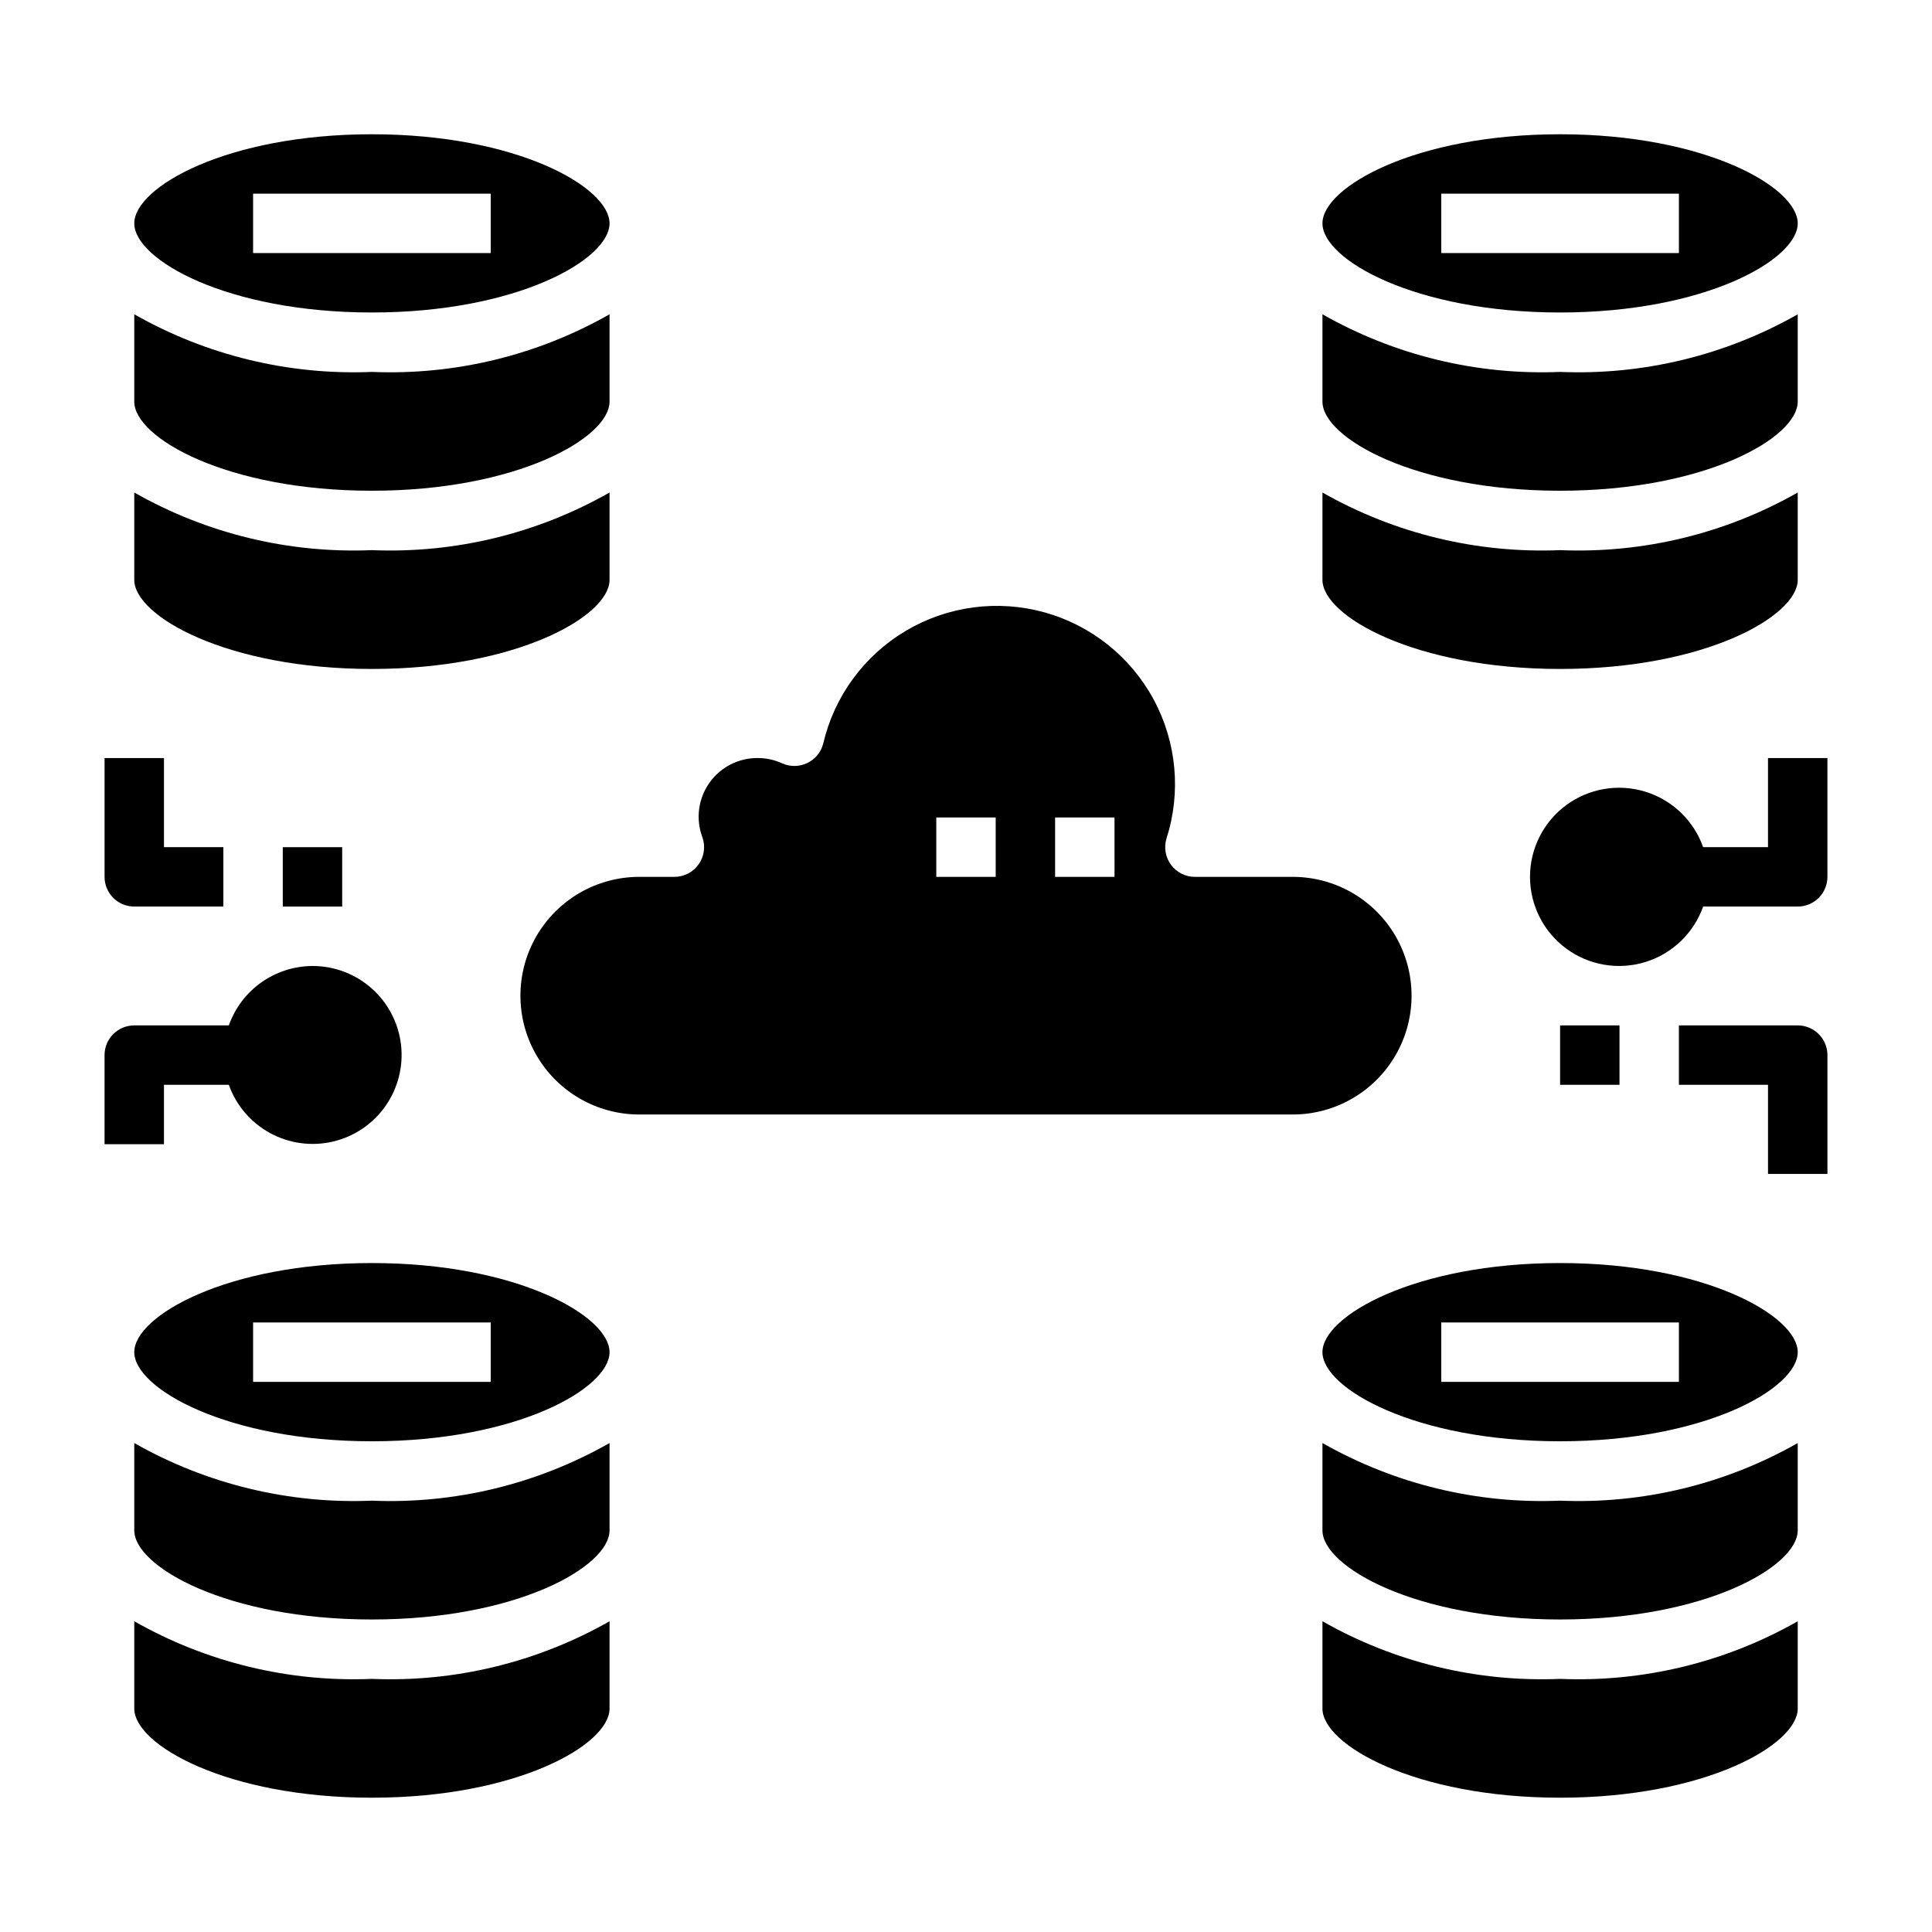 <?xml version="1.0" encoding="UTF-8"?>
<!-- Uploaded to: ICON Repo, www.svgrepo.com, Generator: ICON Repo Mixer Tools -->
<svg fill="#000000" width="800px" height="800px" version="1.1" viewBox="144 144 512 512" xmlns="http://www.w3.org/2000/svg">
 <g>
  <path d="m486.59 376.38h-25.93c-2.484 0-4.824-1.176-6.312-3.168-1.484-1.996-1.941-4.574-1.23-6.957 3.941-12.242 2.715-25.566-3.394-36.887-6.106-11.32-16.566-19.66-28.961-23.094-12.398-3.43-25.656-1.66-36.719 4.906-11.059 6.566-18.965 17.359-21.887 29.887-0.574 2.254-2.113 4.137-4.211 5.148-2.098 1.004-4.527 1.035-6.652 0.086-2.008-0.922-4.188-1.406-6.398-1.41-5.133-0.07-9.969 2.398-12.922 6.602-2.953 4.199-3.637 9.586-1.832 14.395 0.852 2.406 0.48 5.078-0.992 7.164-1.473 2.086-3.867 3.324-6.422 3.328h-9.32c-11.25 0-21.645 6-27.27 15.742s-5.625 21.746 0 31.488c5.625 9.742 16.02 15.746 27.27 15.746h173.18c11.25 0 21.645-6.004 27.27-15.746 5.625-9.742 5.625-21.746 0-31.488s-16.02-15.742-27.27-15.742zm-78.719 0h-15.746v-15.746h15.742zm31.488 0h-15.746v-15.746h15.742z"/>
  <path d="m612.54 344.89v23.617h-17.191c-2.496-7.062-8.195-12.52-15.355-14.711-7.16-2.191-14.934-0.859-20.957 3.594-6.019 4.453-9.57 11.5-9.57 18.988 0 7.488 3.551 14.531 9.57 18.984 6.023 4.453 13.797 5.789 20.957 3.598s12.859-7.648 15.355-14.711h25.062c2.09 0 4.09-0.828 5.566-2.305 1.477-1.477 2.309-3.481 2.309-5.566v-31.488z"/>
  <path d="m557.44 415.74h15.742v15.742h-15.742z"/>
  <path d="m226.81 400c-4.867 0.02-9.605 1.543-13.574 4.359-3.969 2.82-6.969 6.793-8.594 11.383h-25.062c-4.348 0-7.871 3.523-7.871 7.871v23.617h15.742v-15.742h17.191c1.945 5.453 5.828 10.004 10.91 12.777 5.082 2.777 11.008 3.586 16.648 2.273 5.637-1.312 10.598-4.656 13.93-9.391 3.336-4.734 4.809-10.531 4.144-16.285-0.668-5.75-3.426-11.059-7.754-14.906-4.328-3.848-9.918-5.969-15.711-5.957z"/>
  <path d="m171.71 344.89v31.488c0 2.086 0.828 4.09 2.305 5.566 1.477 1.477 3.477 2.305 5.566 2.305h23.617v-15.742h-15.746v-23.617z"/>
  <path d="m218.94 368.51h15.742v15.742h-15.742z"/>
  <path d="m557.44 573.18c38.414 0 62.977-14.012 62.977-23.617v-23.145c-19.145 10.895-40.965 16.188-62.977 15.273-22.008 0.914-43.828-4.379-62.977-15.273v23.145c0 9.605 24.562 23.617 62.977 23.617z"/>
  <path d="m557.44 620.41c38.414 0 62.977-14.012 62.977-23.617v-23.141c-19.145 10.891-40.965 16.184-62.977 15.27-22.008 0.914-43.828-4.379-62.977-15.27v23.145c0 9.602 24.562 23.613 62.977 23.613z"/>
  <path d="m557.44 478.72c-38.414 0-62.977 14.012-62.977 23.617 0 9.605 24.562 23.617 62.977 23.617s62.977-14.012 62.977-23.617c0-9.605-24.559-23.617-62.977-23.617zm31.488 31.488h-62.977v-15.746h62.977z"/>
  <path d="m242.56 620.41c38.414 0 62.977-14.012 62.977-23.617v-23.141c-19.145 10.891-40.969 16.184-62.977 15.27-22.008 0.914-43.832-4.379-62.977-15.27v23.145c0 9.602 24.559 23.613 62.977 23.613z"/>
  <path d="m242.56 573.18c38.414 0 62.977-14.012 62.977-23.617v-23.145c-19.145 10.895-40.969 16.188-62.977 15.273-22.008 0.914-43.832-4.379-62.977-15.273v23.145c0 9.605 24.559 23.617 62.977 23.617z"/>
  <path d="m242.56 478.72c-38.414 0-62.977 14.012-62.977 23.617 0 9.605 24.562 23.617 62.977 23.617 38.414 0 62.977-14.012 62.977-23.617 0-9.605-24.562-23.617-62.977-23.617zm31.488 31.488h-62.977v-15.746h62.977z"/>
  <path d="m242.56 321.28c38.414 0 62.977-14.012 62.977-23.617v-23.141c-19.145 10.891-40.969 16.184-62.977 15.27-22.008 0.914-43.832-4.379-62.977-15.27v23.145c0 9.602 24.559 23.613 62.977 23.613z"/>
  <path d="m242.56 274.05c38.414 0 62.977-14.012 62.977-23.617v-23.145c-19.145 10.895-40.969 16.188-62.977 15.273-22.008 0.914-43.832-4.379-62.977-15.273v23.145c0 9.605 24.559 23.617 62.977 23.617z"/>
  <path d="m242.56 179.58c-38.418 0-62.977 14.012-62.977 23.617s24.562 23.617 62.977 23.617c38.414 0 62.977-14.012 62.977-23.617s-24.562-23.617-62.977-23.617zm31.488 31.488h-62.977v-15.746h62.977z"/>
  <path d="m557.44 274.05c38.414 0 62.977-14.012 62.977-23.617v-23.145c-19.145 10.895-40.965 16.188-62.977 15.273-22.008 0.914-43.828-4.379-62.977-15.273v23.145c0 9.605 24.562 23.617 62.977 23.617z"/>
  <path d="m557.44 321.28c38.414 0 62.977-14.012 62.977-23.617v-23.141c-19.145 10.891-40.965 16.184-62.977 15.27-22.008 0.914-43.828-4.379-62.977-15.27v23.145c0 9.602 24.562 23.613 62.977 23.613z"/>
  <path d="m557.44 179.58c-38.414 0-62.977 14.012-62.977 23.617s24.562 23.617 62.977 23.617 62.977-14.012 62.977-23.617-24.559-23.617-62.977-23.617zm31.488 31.488h-62.977v-15.746h62.977z"/>
  <path d="m628.29 455.1v-31.488c0-2.086-0.832-4.09-2.309-5.566-1.477-1.477-3.477-2.305-5.566-2.305h-31.488v15.742h23.617v23.617z"/>
 </g>
</svg>